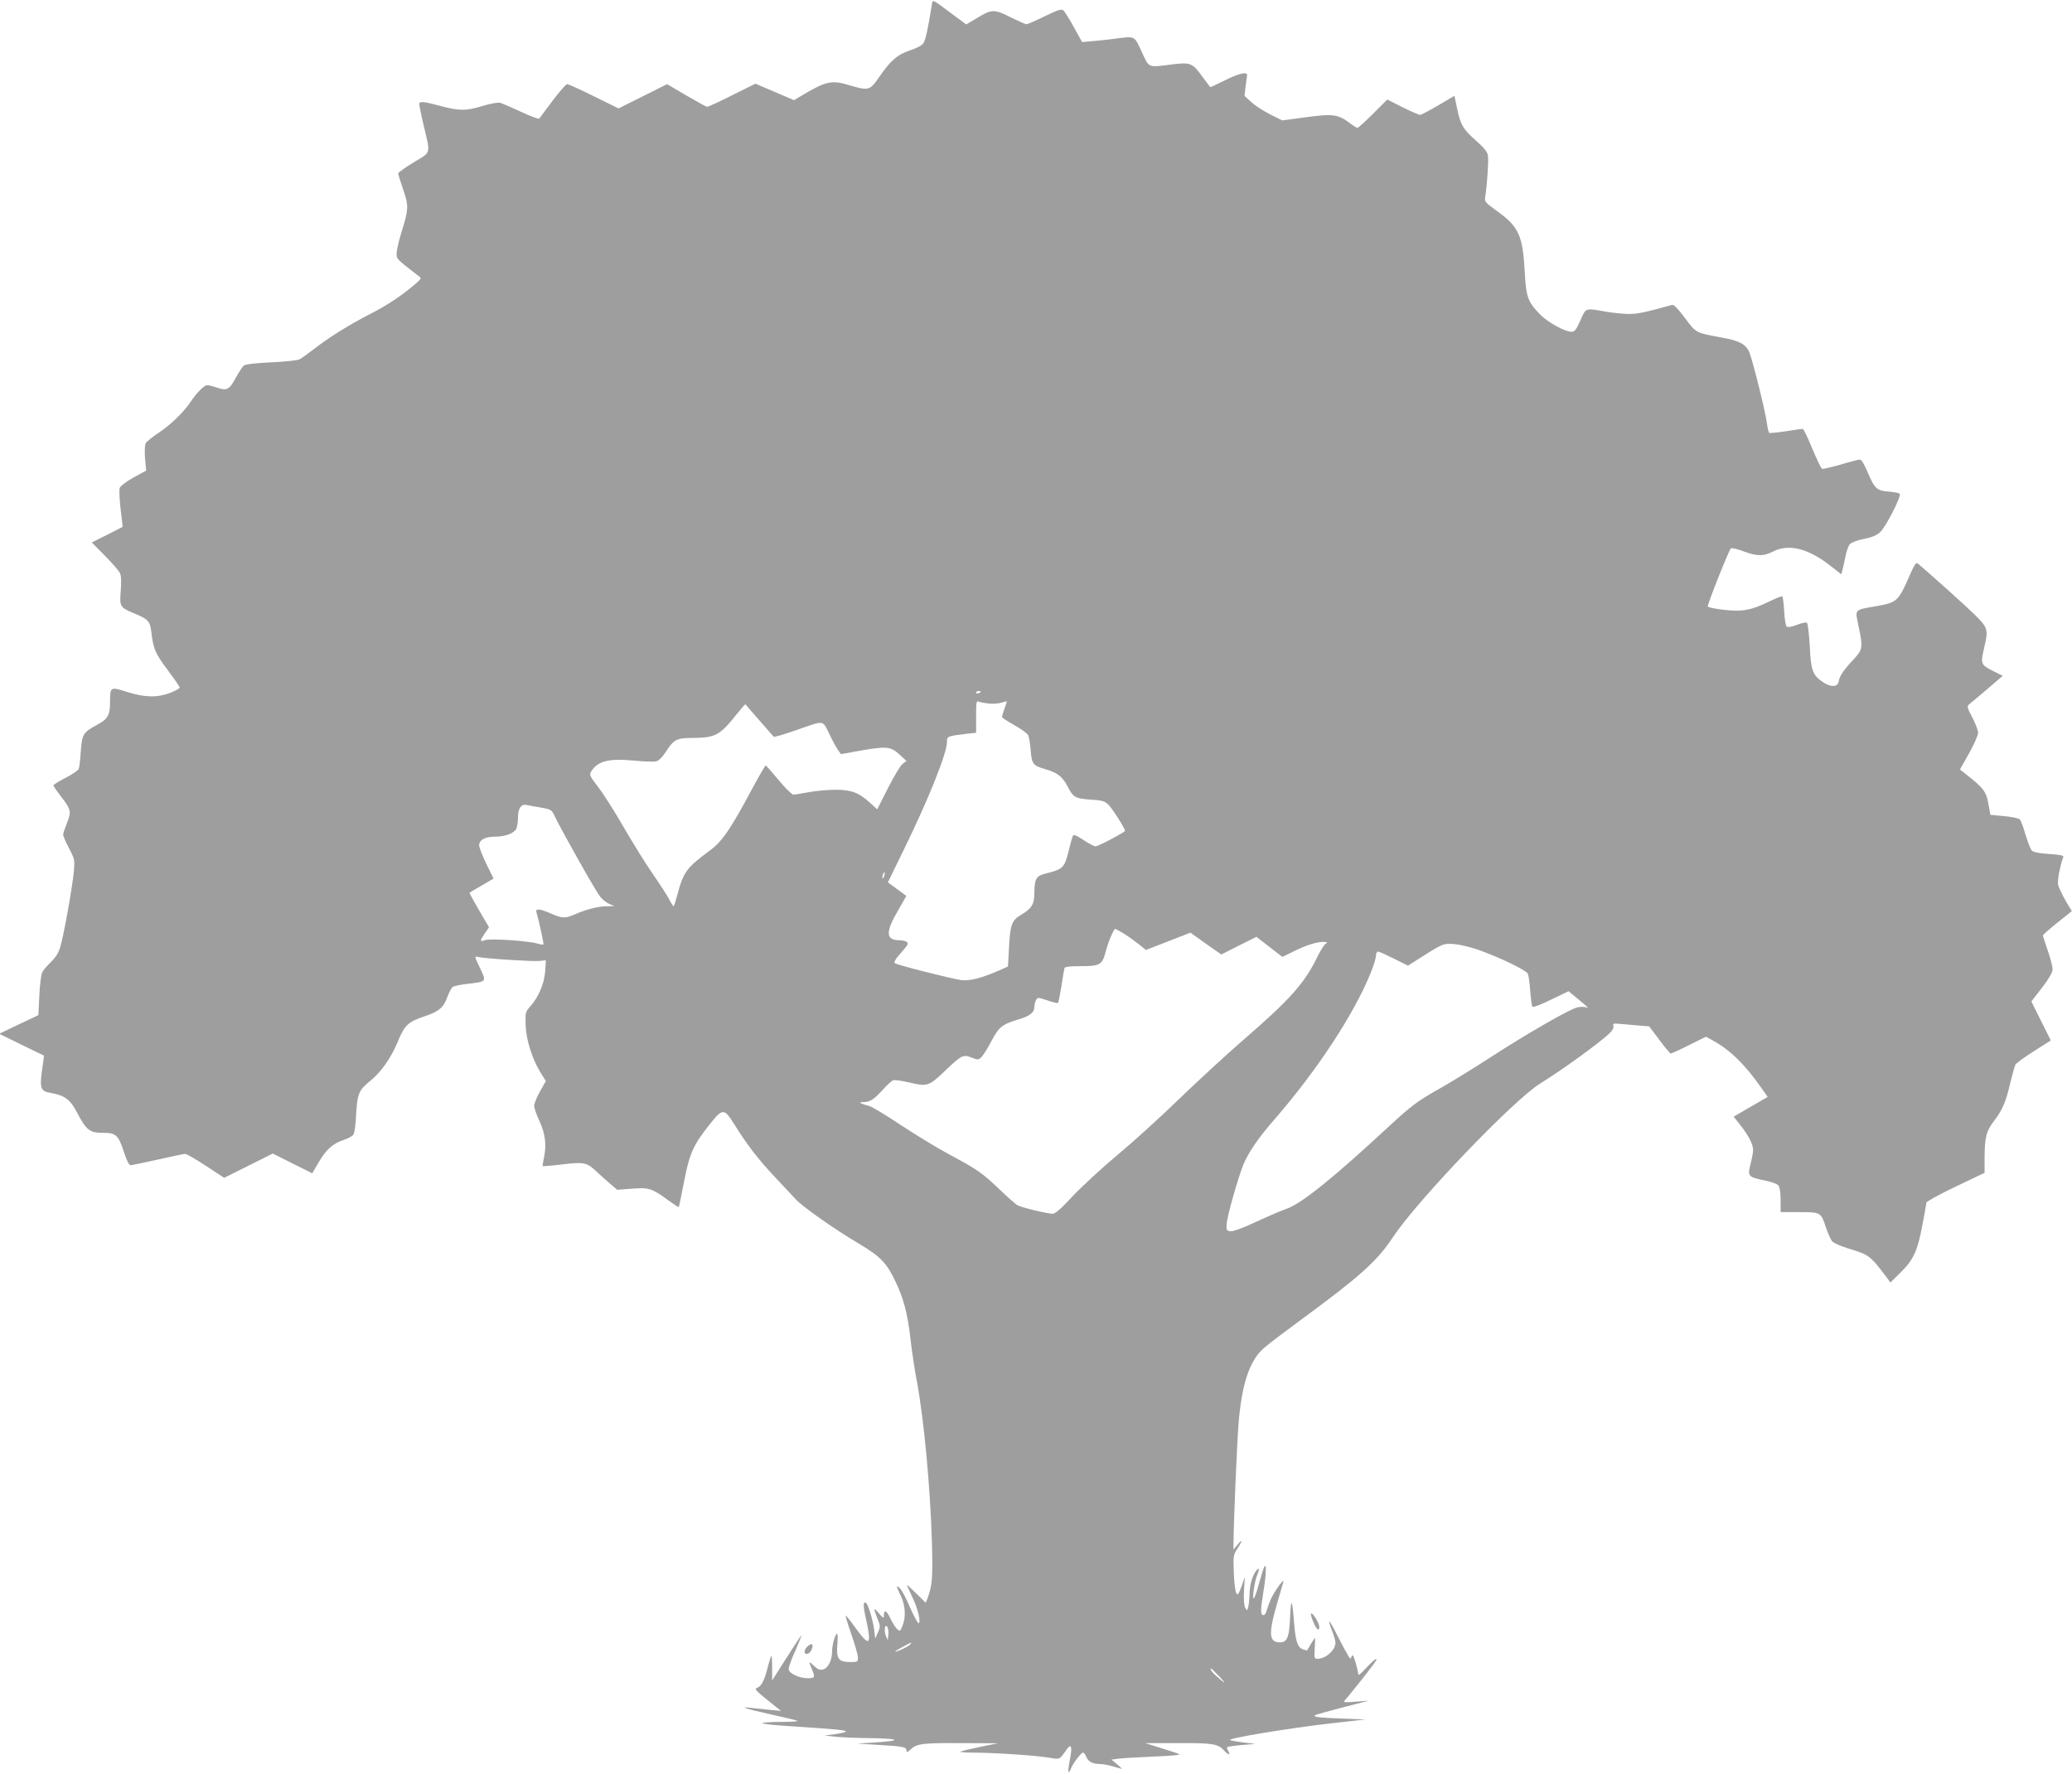 <?xml version="1.0" standalone="no"?>
<!DOCTYPE svg PUBLIC "-//W3C//DTD SVG 20010904//EN"
 "http://www.w3.org/TR/2001/REC-SVG-20010904/DTD/svg10.dtd">
<svg version="1.0" xmlns="http://www.w3.org/2000/svg"
 width="1280pt" height="1096pt" viewBox="0 0 1280 1096"
 preserveAspectRatio="xMidYMid meet">
<g transform="translate(0,1096) scale(0.1,-0.1)"
fill="#9e9e9e" stroke="none">
<path d="M5756 10928 c-21 -134 -38 -215 -51 -234 -9 -14 -40 -31 -82 -45 -79
-26 -122 -63 -191 -164 -56 -83 -67 -86 -173 -55 -125 38 -151 32 -319 -68
l-35 -21 -119 51 -119 51 -143 -71 c-79 -40 -149 -72 -155 -72 -6 0 -64 32
-129 70 l-119 70 -150 -75 -150 -75 -152 75 c-83 41 -157 75 -165 75 -8 0 -48
-46 -90 -102 -42 -57 -79 -106 -83 -111 -4 -4 -55 15 -112 42 -58 27 -116 52
-130 56 -14 3 -60 -5 -108 -20 -105 -31 -142 -31 -259 0 -107 29 -132 31 -132
11 0 -7 11 -62 25 -122 46 -193 51 -170 -59 -237 -53 -32 -96 -63 -96 -69 0
-6 14 -51 31 -100 35 -102 34 -120 -15 -277 -14 -47 -26 -99 -26 -118 0 -34
-3 -31 135 -138 20 -15 19 -16 -15 -46 -84 -73 -173 -133 -285 -190 -133 -69
-252 -143 -347 -217 -35 -27 -74 -55 -87 -62 -15 -7 -86 -15 -177 -19 -103 -5
-158 -12 -168 -20 -9 -8 -30 -40 -48 -73 -40 -75 -56 -84 -115 -64 -26 9 -54
16 -63 16 -19 0 -66 -48 -104 -105 -41 -62 -123 -141 -197 -190 -38 -25 -73
-54 -79 -64 -6 -12 -7 -49 -4 -94 l7 -75 -77 -42 c-45 -25 -81 -52 -86 -64 -5
-13 -2 -69 5 -131 8 -61 13 -110 12 -111 -1 -1 -44 -23 -96 -49 l-94 -47 80
-81 c45 -45 86 -93 93 -106 9 -17 10 -50 6 -110 -8 -101 -6 -104 87 -143 84
-35 94 -47 102 -115 12 -102 24 -131 100 -232 41 -55 75 -104 75 -109 0 -6
-26 -20 -57 -33 -82 -31 -158 -29 -267 5 -103 33 -106 32 -106 -55 0 -88 -13
-112 -79 -147 -87 -47 -94 -58 -102 -165 -3 -51 -9 -100 -13 -109 -4 -9 -41
-34 -82 -55 -41 -21 -74 -42 -74 -46 0 -5 20 -34 44 -65 65 -83 68 -97 40
-167 -13 -32 -24 -65 -24 -72 0 -8 16 -46 36 -84 36 -68 36 -72 30 -147 -9
-93 -61 -387 -83 -461 -11 -38 -27 -65 -58 -95 -23 -22 -48 -51 -54 -64 -7
-12 -15 -77 -18 -144 l-6 -121 -121 -57 -121 -58 139 -68 138 -67 -6 -46 c-24
-160 -20 -173 51 -185 86 -16 118 -41 162 -126 54 -103 76 -120 156 -120 81 0
96 -13 130 -117 18 -55 32 -83 42 -83 8 0 84 16 169 35 84 19 160 35 168 35 8
0 66 -33 128 -74 l113 -74 150 75 150 75 122 -61 122 -61 41 70 c45 77 85 113
153 136 25 8 52 23 59 31 8 10 15 58 18 127 7 127 17 150 86 206 67 54 128
140 170 240 43 106 65 126 167 160 86 28 118 55 140 118 10 28 25 56 33 63 7
6 50 15 95 20 116 13 115 12 74 98 -34 71 -35 73 -13 68 38 -10 336 -29 380
-25 l40 4 -4 -67 c-6 -77 -39 -156 -89 -214 -33 -37 -34 -41 -32 -114 2 -91
38 -208 89 -293 l36 -58 -36 -64 c-20 -35 -36 -75 -36 -89 0 -14 14 -55 32
-93 36 -78 45 -147 29 -224 -6 -29 -10 -54 -9 -56 2 -1 57 3 122 11 137 16
151 13 216 -49 25 -23 63 -57 84 -75 l39 -33 90 7 c105 8 124 2 220 -68 37
-27 69 -48 70 -46 2 2 16 71 32 153 33 175 58 231 155 353 84 107 93 107 156
6 76 -123 148 -217 251 -326 53 -56 111 -118 130 -139 43 -46 243 -187 391
-274 130 -78 168 -116 222 -229 52 -106 78 -206 95 -362 8 -70 25 -186 39
-258 44 -236 83 -655 93 -996 6 -222 2 -267 -27 -345 l-11 -28 -61 60 c-33 32
-58 55 -56 49 2 -5 19 -41 36 -78 33 -68 53 -157 36 -157 -5 0 -29 45 -53 99
-23 55 -51 107 -62 117 -25 22 -24 17 6 -48 29 -61 32 -131 10 -185 -14 -34
-16 -35 -33 -19 -10 9 -29 38 -42 66 -23 50 -40 57 -40 17 0 -19 -3 -17 -30
13 -35 42 -36 37 -10 -30 19 -48 19 -53 3 -88 l-16 -37 -7 55 c-8 61 -37 157
-50 165 -17 11 -19 -13 -4 -81 42 -189 29 -199 -72 -58 -26 36 -48 63 -50 61
-2 -2 14 -55 36 -118 22 -63 40 -126 40 -141 0 -27 -2 -28 -48 -28 -72 0 -87
20 -79 110 3 41 2 68 -3 65 -13 -8 -30 -73 -30 -113 0 -52 -25 -100 -55 -108
-21 -5 -33 0 -56 22 -33 32 -35 30 -14 -19 22 -53 20 -57 -27 -57 -54 1 -112
29 -116 55 -1 11 18 65 43 119 24 55 40 95 35 90 -5 -5 -48 -70 -95 -144 l-85
-134 0 79 c0 43 -2 76 -5 73 -3 -3 -13 -34 -22 -69 -20 -82 -39 -118 -65 -128
-19 -7 -12 -15 63 -76 l84 -67 -65 6 c-36 4 -87 9 -115 12 -88 11 -43 -4 119
-40 87 -19 160 -37 164 -40 3 -3 -45 -6 -106 -6 -62 0 -112 -4 -112 -8 0 -5
88 -14 195 -20 257 -17 325 -23 320 -32 -3 -4 -33 -11 -67 -16 l-63 -8 60 -7
c33 -4 125 -8 205 -9 192 -2 222 -15 60 -26 l-125 -8 130 -8 c154 -9 175 -13
175 -35 0 -14 3 -13 23 5 41 38 70 42 310 41 l232 -1 -113 -23 c-62 -13 -116
-26 -119 -29 -4 -3 35 -6 85 -6 119 0 380 -17 462 -31 71 -11 62 -16 111 53
28 38 34 12 18 -67 -8 -41 -12 -75 -8 -75 4 0 10 9 14 19 8 28 63 101 75 101
6 0 15 -11 20 -24 11 -31 39 -46 83 -46 18 0 56 -7 83 -15 27 -8 51 -15 54
-15 2 0 -11 13 -30 29 l-34 28 44 6 c25 3 124 9 220 13 107 4 167 10 155 15
-11 5 -63 22 -115 38 l-95 30 203 0 c215 1 248 -4 286 -48 24 -26 40 -28 24
-1 -7 10 -10 21 -7 24 3 3 43 9 89 13 l85 7 -65 8 c-36 4 -76 11 -90 15 -34 9
365 75 630 105 l205 23 -152 6 c-145 5 -184 11 -151 24 8 3 84 24 169 46 l154
40 -80 -6 c-76 -6 -79 -5 -64 12 32 36 145 179 172 216 40 53 18 46 -37 -13
-49 -52 -56 -57 -56 -39 0 6 -7 36 -16 67 -13 44 -19 52 -24 37 -6 -18 -8 -18
-22 5 -9 14 -39 70 -67 125 -51 103 -66 115 -31 25 11 -28 20 -60 20 -71 0
-45 -60 -99 -111 -99 -20 0 -21 4 -17 65 2 36 3 65 2 65 -1 0 -13 -17 -25 -37
-12 -21 -23 -39 -24 -41 -1 -1 -14 2 -28 7 -31 12 -43 49 -52 156 -12 156 -20
169 -25 44 -6 -134 -19 -162 -74 -157 -59 6 -59 65 1 266 14 48 28 96 31 107
7 29 -55 -58 -78 -108 -10 -23 -21 -54 -25 -69 -3 -16 -12 -28 -20 -28 -19 0
-19 29 0 145 17 101 20 179 6 155 -5 -8 -19 -53 -32 -100 -12 -47 -27 -89 -32
-95 -14 -15 2 99 19 142 18 42 12 54 -11 20 -22 -35 -35 -84 -36 -142 -1 -27
-4 -61 -8 -75 -7 -25 -7 -25 -19 -4 -7 14 -10 52 -7 105 l5 84 -21 -59 c-19
-51 -23 -56 -32 -40 -6 10 -13 67 -15 126 -4 104 -3 110 22 148 33 50 33 65 1
25 l-25 -30 0 35 c0 107 22 633 31 740 20 248 68 393 157 470 25 23 130 102
232 177 358 263 467 360 562 504 152 230 747 851 913 954 136 84 364 249 428
310 18 17 27 34 24 45 -4 15 1 17 32 14 20 -2 70 -6 113 -10 l76 -6 63 -84
c34 -46 66 -84 70 -84 5 0 56 23 113 52 l105 52 36 -20 c109 -58 201 -147 305
-295 l40 -57 -105 -61 -105 -61 41 -52 c51 -65 79 -119 79 -154 0 -14 -7 -53
-16 -87 -19 -75 -15 -80 86 -101 45 -9 80 -22 87 -32 8 -11 13 -48 13 -91 l0
-73 114 0 c134 0 135 0 166 -95 12 -35 29 -74 38 -85 10 -11 52 -30 98 -44
131 -39 138 -45 241 -182 l21 -29 61 60 c81 79 107 135 136 291 14 71 25 135
25 142 0 7 81 52 180 99 l180 86 0 96 c1 125 10 161 58 224 51 66 74 118 101
237 13 52 27 102 31 111 5 9 57 47 114 83 l105 67 -60 120 -60 121 66 85 c45
60 65 94 65 114 0 16 -13 68 -30 116 -16 47 -30 89 -30 93 0 3 40 39 89 78
l90 72 -40 67 c-21 37 -42 81 -45 98 -5 26 13 119 32 168 4 11 -15 15 -87 20
-61 4 -97 11 -107 21 -8 8 -25 52 -39 98 -13 45 -29 89 -36 95 -7 7 -50 16
-97 20 l-84 8 -13 70 c-13 74 -30 96 -137 180 l-38 30 56 100 c31 55 56 112
56 127 0 14 -16 57 -36 95 -34 65 -34 69 -17 83 11 8 61 51 112 94 l93 80 -54
27 c-83 42 -84 44 -60 149 26 110 23 121 -61 204 -50 49 -277 253 -347 312
-14 12 -22 0 -60 -88 -63 -142 -73 -151 -195 -173 -143 -25 -136 -17 -114
-122 28 -135 27 -146 -29 -206 -63 -67 -89 -106 -93 -137 -6 -36 -47 -38 -96
-6 -65 43 -76 72 -83 224 -4 73 -12 138 -17 143 -5 5 -30 1 -62 -12 -37 -14
-57 -17 -64 -10 -6 6 -13 49 -15 96 -3 47 -8 87 -12 90 -4 2 -40 -12 -81 -32
-113 -55 -165 -64 -281 -51 -54 6 -98 15 -98 21 0 20 132 352 143 359 6 3 40
-5 76 -18 83 -32 126 -32 182 -3 99 51 219 21 359 -89 l65 -51 7 27 c4 15 12
53 19 85 6 33 19 67 28 76 10 10 49 24 86 31 47 9 77 21 99 41 34 29 132 221
122 237 -3 5 -33 12 -65 14 -76 5 -91 19 -133 119 -22 52 -38 79 -49 79 -9 0
-63 -14 -119 -31 -57 -16 -108 -28 -114 -26 -6 3 -33 59 -61 126 -27 66 -53
121 -59 121 -6 0 -53 -7 -105 -15 -52 -8 -98 -12 -102 -10 -3 3 -10 30 -14 62
-9 70 -87 384 -108 435 -21 51 -62 73 -170 92 -163 30 -158 27 -228 121 -41
55 -69 84 -79 81 -178 -49 -213 -56 -270 -56 -36 1 -101 7 -145 15 -123 22
-117 24 -152 -55 -26 -58 -35 -70 -55 -70 -41 0 -146 58 -193 106 -77 79 -88
109 -96 269 -12 219 -37 275 -170 370 -75 54 -79 59 -74 89 11 63 22 224 17
254 -3 23 -22 47 -73 92 -82 73 -97 99 -118 202 l-16 76 -100 -59 c-55 -32
-106 -59 -112 -59 -7 0 -56 21 -108 47 l-95 48 -88 -88 c-48 -48 -91 -87 -96
-87 -5 0 -23 11 -40 24 -83 62 -105 65 -298 39 l-127 -17 -76 38 c-41 21 -94
55 -116 76 l-41 38 7 59 c4 32 8 62 9 68 3 24 -50 12 -134 -30 -51 -25 -93
-45 -94 -43 -2 2 -22 29 -45 60 -65 90 -75 94 -190 80 -153 -19 -140 -25 -188
78 -47 101 -38 97 -165 81 -40 -6 -102 -12 -138 -15 l-65 -6 -50 90 c-27 50
-57 97 -65 105 -13 11 -30 6 -115 -35 -55 -27 -106 -49 -113 -50 -7 0 -47 18
-90 39 -112 56 -123 56 -216 0 l-67 -40 -92 68 c-123 92 -115 89 -121 51z
m304 -4242 c0 -2 -7 -6 -15 -10 -8 -3 -15 -1 -15 4 0 6 7 10 15 10 8 0 15 -2
15 -4z m53 -74 c26 -2 61 1 77 7 17 5 30 9 30 7 0 -2 -7 -23 -15 -46 -8 -23
-15 -46 -15 -51 0 -4 34 -26 75 -49 41 -23 80 -51 86 -62 6 -11 13 -53 16 -94
7 -86 14 -95 94 -118 71 -20 103 -46 134 -105 34 -68 47 -75 141 -82 70 -4 88
-9 110 -30 23 -21 104 -148 104 -163 0 -8 -166 -96 -183 -96 -8 0 -41 18 -73
39 -40 27 -61 36 -65 28 -4 -7 -15 -43 -24 -82 -30 -121 -33 -124 -153 -155
-51 -13 -62 -34 -62 -119 0 -68 -17 -96 -84 -135 -56 -33 -66 -61 -73 -205
l-6 -113 -51 -23 c-112 -49 -186 -68 -239 -61 -68 10 -399 94 -410 105 -5 5 5
25 25 47 62 71 63 74 47 85 -8 5 -27 9 -42 9 -85 0 -88 49 -12 179 l54 95 -57
42 -57 42 102 209 c147 300 263 589 263 657 0 37 0 37 123 52 l57 6 0 100 c0
92 1 99 18 92 9 -4 38 -9 65 -12z m-1423 -102 c45 -52 85 -98 89 -102 3 -4 65
14 136 39 184 64 164 67 210 -26 21 -44 46 -89 55 -100 l15 -21 110 20 c170
30 197 28 250 -21 l45 -41 -25 -19 c-13 -11 -54 -78 -90 -150 l-66 -130 -45
41 c-68 62 -114 80 -214 80 -47 0 -120 -7 -163 -15 -43 -8 -86 -15 -96 -15 -9
0 -50 40 -91 90 -41 49 -77 90 -80 90 -3 0 -38 -60 -78 -134 -142 -266 -191
-337 -274 -397 -137 -101 -157 -129 -194 -270 -10 -38 -20 -69 -23 -69 -3 1
-15 19 -26 41 -11 22 -57 93 -101 157 -45 64 -125 194 -179 287 -54 94 -124
205 -157 248 -58 76 -59 79 -44 103 41 62 108 79 263 64 62 -6 124 -8 138 -4
14 3 37 26 56 55 50 79 69 89 163 89 146 1 171 14 278 148 28 35 52 62 53 60
1 -2 39 -46 85 -98z m-1349 -540 c65 -12 66 -12 88 -58 50 -102 254 -464 279
-493 14 -18 40 -38 57 -45 l30 -13 -45 -1 c-53 0 -127 -19 -194 -48 -62 -28
-83 -28 -152 3 -68 30 -98 33 -90 8 15 -52 47 -196 43 -199 -2 -2 -18 0 -35 5
-60 18 -295 33 -324 22 -35 -13 -35 -6 -3 42 l26 37 -62 106 c-34 58 -60 106
-58 108 2 2 36 22 76 45 l72 42 -45 92 c-24 50 -44 101 -44 113 0 34 36 54 98
54 62 0 116 20 131 48 6 12 11 43 11 71 0 56 19 84 53 77 12 -3 52 -10 88 -16z
m2122 -420 c-3 -12 -8 -19 -11 -16 -5 6 5 36 12 36 2 0 2 -9 -1 -20z m1483
-361 c27 -17 68 -47 91 -65 l42 -34 137 53 138 54 95 -68 96 -67 108 55 109
54 80 -62 80 -62 67 33 c78 39 145 60 186 60 27 -1 28 -2 12 -14 -10 -8 -31
-42 -48 -77 -80 -165 -170 -266 -464 -520 -99 -86 -274 -247 -390 -359 -115
-112 -287 -268 -382 -347 -95 -79 -218 -193 -275 -253 -71 -77 -109 -110 -125
-110 -32 0 -190 38 -216 52 -12 6 -62 50 -112 98 -107 103 -140 125 -310 216
-71 38 -206 120 -300 182 -93 62 -181 115 -195 118 -14 3 -34 9 -45 14 -17 7
-16 9 10 10 41 1 65 17 119 77 26 29 55 55 65 58 10 3 56 -4 103 -15 107 -25
116 -22 216 73 102 98 113 103 164 82 38 -15 42 -15 60 2 10 9 37 52 60 95 47
91 68 108 164 137 76 22 104 44 104 80 0 12 5 31 10 41 10 18 12 18 71 -2 33
-11 62 -18 65 -15 3 2 12 49 21 103 8 55 17 105 19 112 2 8 32 12 103 12 116
0 131 9 151 88 14 56 50 142 59 142 4 0 29 -14 57 -31z m2189 -99 c125 -44
291 -124 303 -146 5 -11 12 -59 15 -108 4 -49 10 -93 14 -97 5 -5 56 15 115
44 l108 52 52 -43 c71 -58 77 -65 55 -56 -9 3 -32 3 -50 0 -44 -8 -309 -160
-542 -311 -104 -68 -239 -150 -298 -184 -153 -86 -186 -111 -332 -246 -335
-311 -536 -473 -626 -504 -30 -10 -114 -46 -187 -80 -84 -39 -143 -61 -160
-59 -25 3 -27 6 -24 45 2 46 68 277 101 362 31 77 95 171 196 286 263 303 493
654 594 907 17 42 31 88 31 102 0 14 6 26 13 26 7 0 51 -20 99 -44 l86 -43 77
49 c138 88 143 90 210 84 33 -2 101 -19 150 -36z m-3647 -4233 l-4 -32 -11 26
c-14 33 -6 81 9 55 5 -9 8 -31 6 -49z m132 -61 c-15 -15 -90 -48 -90 -41 0 4
90 54 100 55 2 0 -2 -6 -10 -14z m1915 -198 c47 -49 34 -44 -27 11 -24 21 -36
41 -25 41 1 0 25 -23 52 -52z"/>
<path d="M8112 940 c21 -50 38 -65 38 -32 0 21 -36 82 -49 82 -6 0 -1 -22 11
-50z"/>
<path d="M4986 784 c-9 -8 -16 -22 -16 -30 0 -21 28 -17 40 5 21 40 6 55 -24
25z"/>
</g>
</svg>
